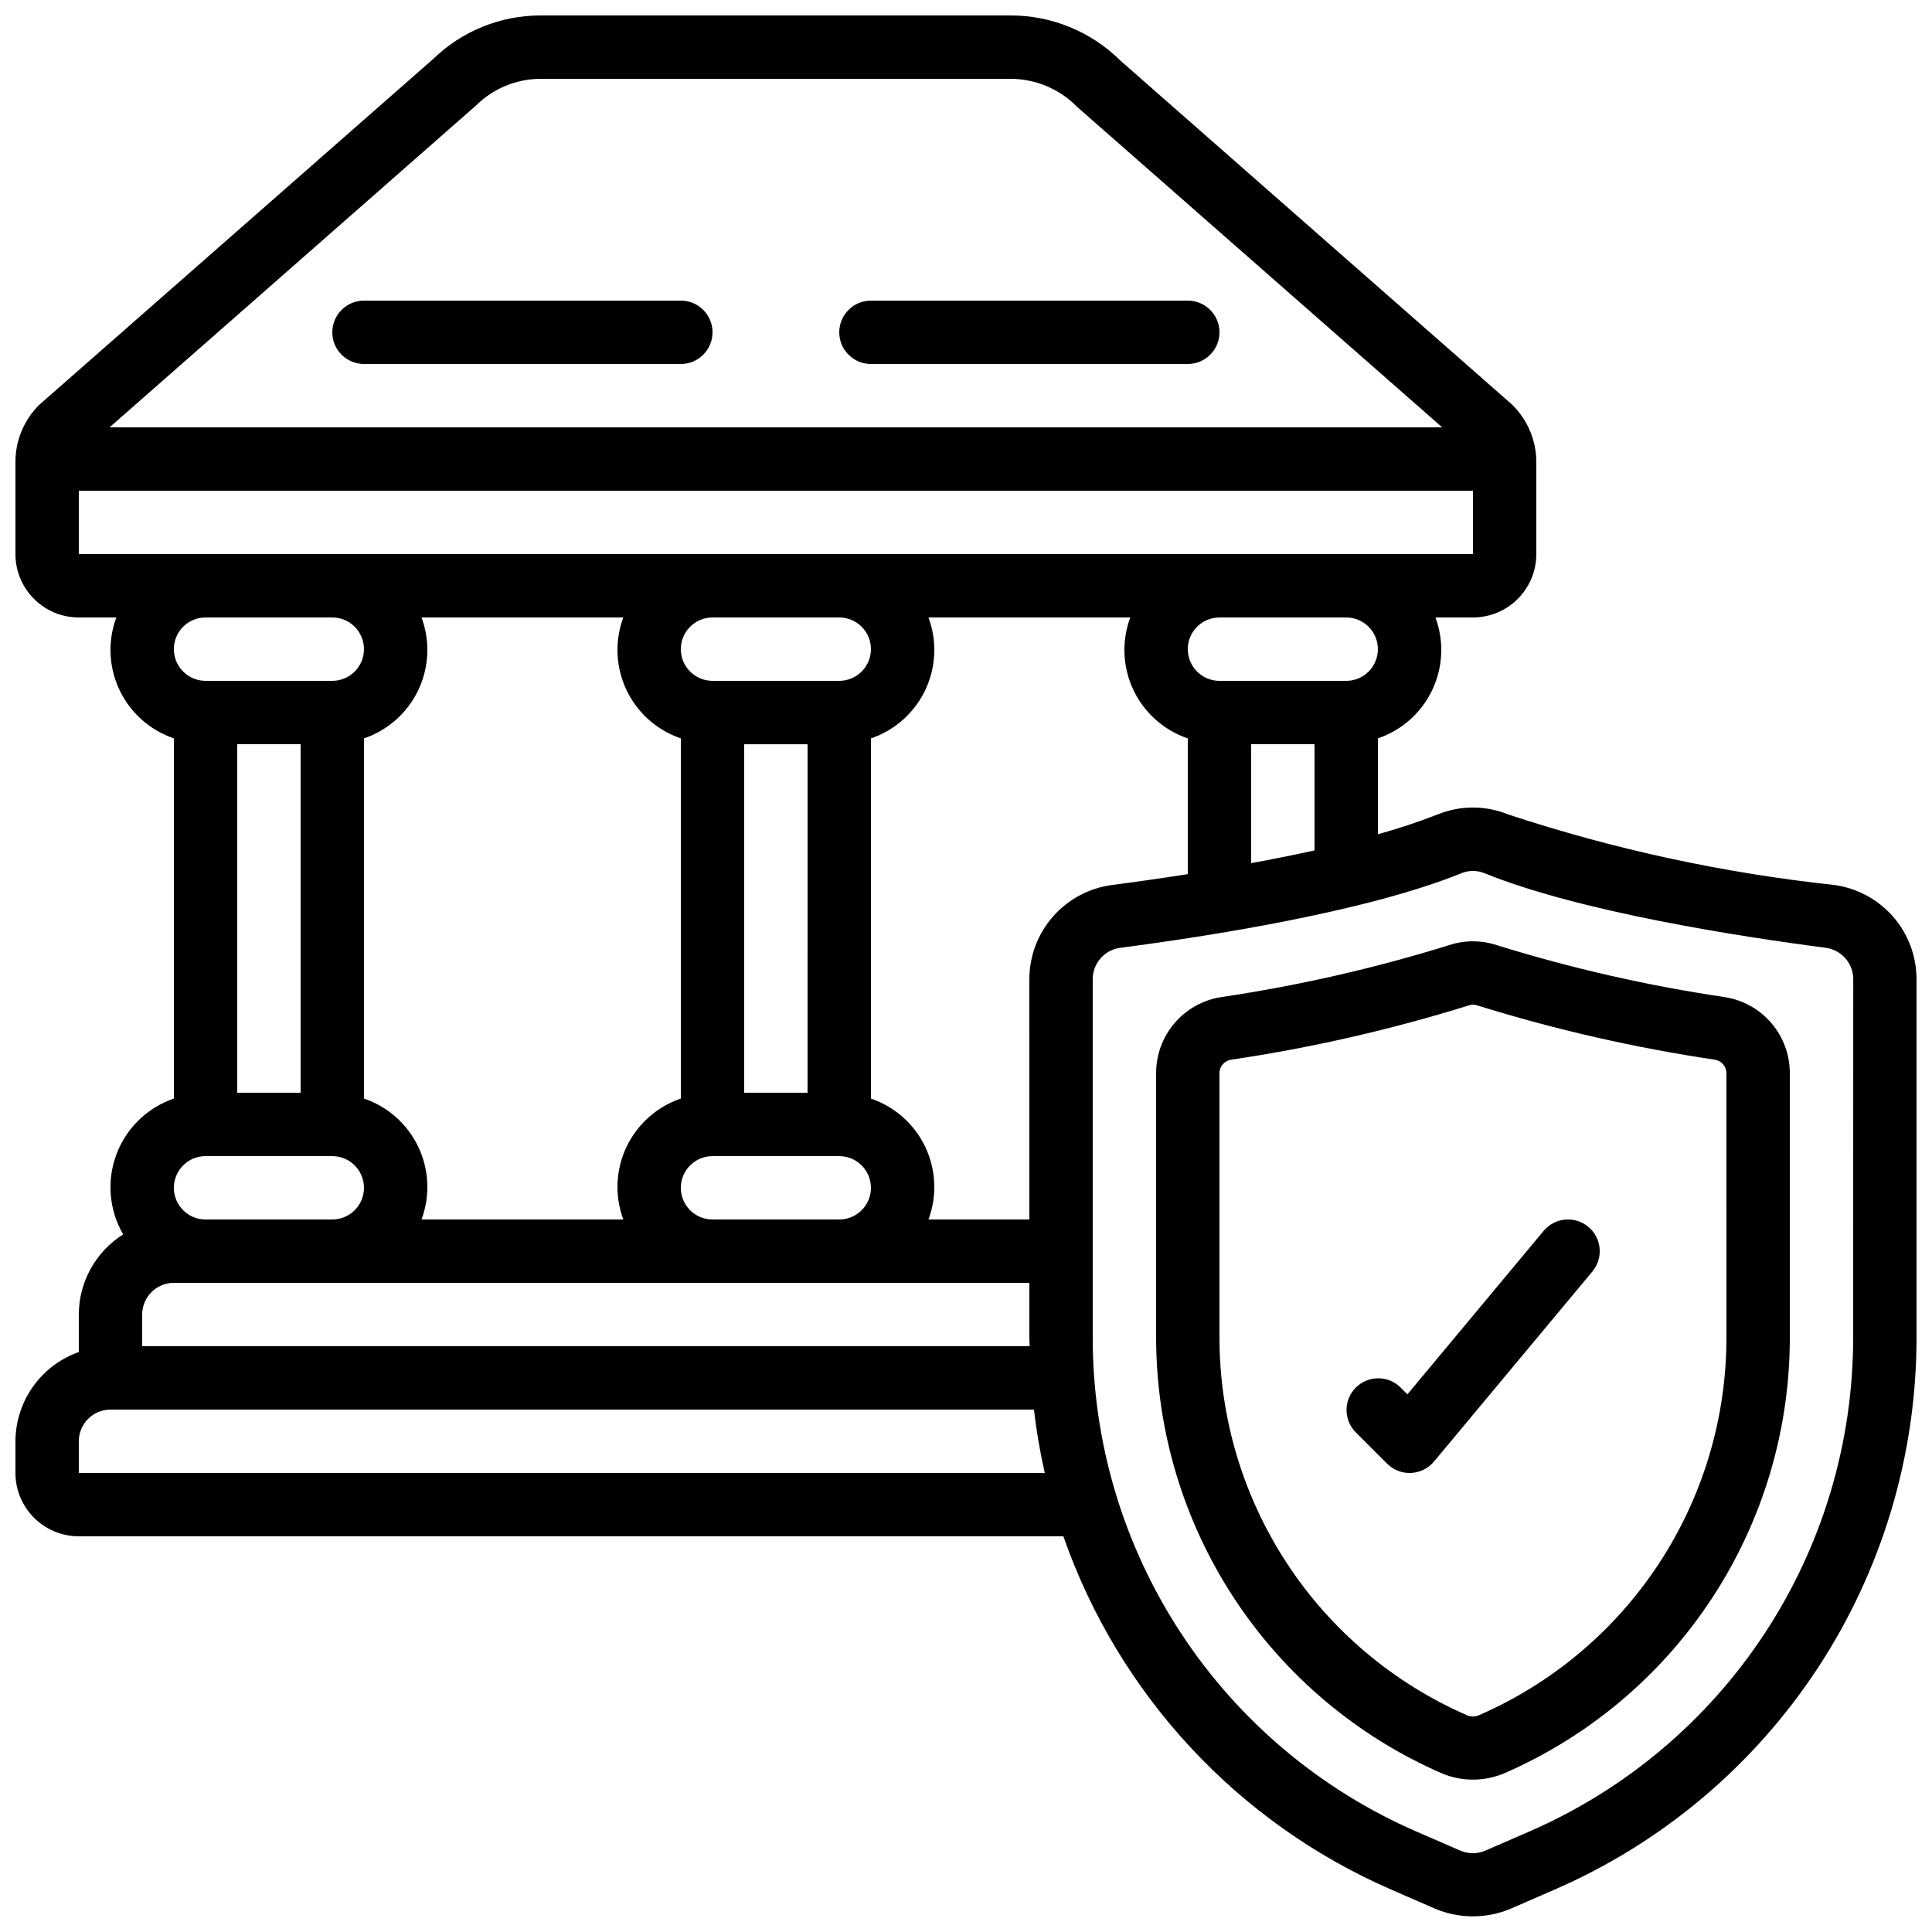 <?xml version="1.0" encoding="UTF-8"?>
<!-- Uploaded to: ICON Repo, www.svgrepo.com, Generator: ICON Repo Mixer Tools -->
<svg width="800px" height="800px" version="1.1" viewBox="144 144 512 512" xmlns="http://www.w3.org/2000/svg">
 <defs>
  <clipPath id="a">
   <path d="m148.09 148.09h503.81v503.81h-503.81z"/>
  </clipPath>
 </defs>
 <g clip-path="url(#a)">
  <path d="m630.02 378.52c-29.359-3.168-58.301-9.43-86.344-18.684-5.988-2.441-12.695-2.441-18.684 0-5.184 2.019-10.469 3.773-15.836 5.25v-25.41c6.332-2.148 11.523-6.766 14.395-12.801 2.871-6.035 3.18-12.977 0.855-19.242h9.941c4.453 0 8.727-1.77 11.875-4.918 3.148-3.148 4.918-7.422 4.918-11.875v-24.352c0.004-5.672-2.254-11.113-6.273-15.113l-0.395-0.371-103.52-90.91c-7.699-7.656-18.109-11.969-28.969-12h-124.74c-10.668 0.004-20.914 4.176-28.551 11.629l-104.33 91.594c-4.035 4.016-6.293 9.48-6.273 15.172v24.352c0 4.453 1.77 8.727 4.918 11.875 3.148 3.148 7.422 4.918 11.875 4.918h9.941c-2.324 6.266-2.016 13.207 0.855 19.242 2.875 6.035 8.066 10.652 14.395 12.801v95.453c-7.043 2.41-12.633 7.852-15.234 14.82-2.602 6.973-1.941 14.746 1.801 21.18-7.305 4.594-11.742 12.609-11.758 21.234v9.941c-4.894 1.73-9.133 4.93-12.141 9.164-3.008 4.234-4.629 9.289-4.652 14.48v8.398c0 4.453 1.77 8.727 4.918 11.875 3.148 3.148 7.422 4.918 11.875 4.918h260.92c14.645 41.961 46.145 75.902 86.902 93.633l11.578 5.039c6.422 2.723 13.672 2.723 20.094 0l11.578-5.039c28.512-12.379 52.785-32.824 69.832-58.816 17.043-25.996 26.121-56.406 26.109-87.488v-94.977c0-6.109-2.219-12.008-6.242-16.602-4.027-4.594-9.586-7.57-15.641-8.371zm-154.45-5.777v-31.52h16.793v28.137c-5.566 1.25-11.211 2.352-16.793 3.383zm-293.89 119.62c0-4.637 3.762-8.398 8.398-8.398h226.71v14.5c0 0.766 0.074 1.52 0.082 2.293l-235.2 0.004zm25.191-58.777v-92.363h16.793v92.363zm33.586 1.547v-95.457c6.332-2.148 11.523-6.766 14.395-12.801 2.871-6.035 3.18-12.977 0.855-19.242h53.473c-2.328 6.266-2.019 13.207 0.855 19.242 2.871 6.035 8.062 10.652 14.391 12.801v95.453c-6.328 2.148-11.52 6.766-14.391 12.801-2.875 6.035-3.184 12.977-0.855 19.242h-53.473c2.324-6.266 2.016-13.207-0.855-19.242-2.871-6.035-8.062-10.652-14.395-12.801zm134.35-119.1c0 2.227-0.887 4.363-2.461 5.938-1.574 1.574-3.711 2.457-5.938 2.457h-33.586c-4.637 0-8.398-3.758-8.398-8.395s3.762-8.398 8.398-8.398h33.586c2.227 0 4.363 0.887 5.938 2.461 1.574 1.574 2.461 3.711 2.461 5.938zm-50.383 142.75c0-4.637 3.762-8.398 8.398-8.398h33.586c4.637 0 8.398 3.762 8.398 8.398 0 4.637-3.762 8.395-8.398 8.395h-33.586c-4.637 0-8.398-3.758-8.398-8.395zm33.586-25.191h-16.789v-92.363h16.793zm58.777-30.094 0.004 63.68h-26.734c2.324-6.266 2.016-13.207-0.855-19.242-2.875-6.035-8.066-10.652-14.395-12.801v-95.453c6.328-2.148 11.52-6.766 14.395-12.801 2.871-6.035 3.18-12.977 0.855-19.242h53.473-0.004c-2.324 6.266-2.016 13.207 0.855 19.242 2.871 6.035 8.062 10.652 14.395 12.801v35.973c-7.559 1.184-14.441 2.148-20.152 2.887-6.043 0.812-11.586 3.793-15.602 8.379-4.016 4.59-6.231 10.48-6.231 16.578zm92.367-87.461c0 2.227-0.883 4.363-2.457 5.938s-3.711 2.457-5.938 2.457h-33.59c-4.637 0-8.395-3.758-8.395-8.395s3.758-8.398 8.395-8.398h33.59c2.227 0 4.363 0.887 5.938 2.461s2.457 3.711 2.457 5.938zm-239.01-144.07c4.547-4.516 10.691-7.059 17.098-7.078h124.74c6.59 0.059 12.887 2.742 17.492 7.457l96.723 84.91h-353.17zm-105.26 102.08h369.46v16.793h-369.46zm67.176 33.586c4.637 0 8.395 3.762 8.395 8.398s-3.758 8.395-8.395 8.395h-33.586c-4.641 0-8.398-3.758-8.398-8.395s3.758-8.398 8.398-8.398zm-33.586 142.75h33.586c4.637 0 8.395 3.762 8.395 8.398 0 4.637-3.758 8.395-8.395 8.395h-33.586c-4.641 0-8.398-3.758-8.398-8.395 0-4.637 3.758-8.398 8.398-8.398zm-33.59 83.969v-8.398c0-4.637 3.762-8.395 8.398-8.395h244.72c0.656 5.644 1.613 11.25 2.875 16.793zm470.22-35.879c0.008 27.812-8.113 55.02-23.367 78.273-15.25 23.258-36.965 41.551-62.473 52.633l-11.598 5.039c-2.141 0.934-4.574 0.934-6.715 0l-11.586-5.039h-0.004c-25.496-11.09-47.199-29.387-62.438-52.645-15.242-23.254-23.355-50.457-23.344-78.262v-94.977c0.004-4.195 3.102-7.742 7.254-8.312 22.922-2.981 65.16-9.504 90.484-19.781v-0.004c1.945-0.789 4.121-0.789 6.062 0 25.324 10.27 67.562 16.793 90.492 19.781v0.004c4.156 0.57 7.254 4.117 7.258 8.312z"/>
 </g>
 <path d="m601.19 408.26c-20.477-3.023-40.691-7.625-60.457-13.762-4.152-1.387-8.645-1.387-12.797 0-19.77 6.137-39.98 10.738-60.457 13.77-4.789 0.777-9.141 3.238-12.277 6.941-3.133 3.703-4.844 8.402-4.82 13.254v69.93-0.004c0 24.562 7.176 48.586 20.645 69.125 13.465 20.535 32.641 36.695 55.164 46.484 5.227 2.16 11.094 2.16 16.32 0 22.527-9.766 41.703-25.906 55.172-46.434 13.473-20.527 20.645-44.547 20.637-69.098v-70.004c0.02-4.859-1.691-9.562-4.832-13.266-3.141-3.707-7.504-6.164-12.297-6.938zm0.336 90.207c0.004 21.281-6.215 42.105-17.895 59.898-11.68 17.793-28.309 31.781-47.836 40.242-0.984 0.398-2.09 0.379-3.059-0.059-19.488-8.504-36.074-22.508-47.723-40.301-11.645-17.789-17.844-38.594-17.84-59.859v-69.926c-0.02-1.789 1.27-3.328 3.031-3.621 21.363-3.16 42.445-7.981 63.062-14.406 0.711-0.246 1.484-0.246 2.199 0 20.613 6.418 41.695 11.234 63.051 14.406 1.754 0.305 3.027 1.84 3.008 3.621z"/>
 <path d="m240.46 240.46h83.969c4.641 0 8.398-3.758 8.398-8.395s-3.758-8.398-8.398-8.398h-83.969c-4.637 0-8.395 3.762-8.395 8.398s3.758 8.395 8.395 8.395z"/>
 <path d="m374.81 240.46h83.969c4.637 0 8.395-3.758 8.395-8.395s-3.758-8.398-8.395-8.398h-83.969c-4.637 0-8.398 3.762-8.398 8.398s3.762 8.395 8.398 8.395z"/>
 <path d="m553.08 470.19-36.105 43.328-1.898-1.898c-3.297-3.184-8.531-3.137-11.773 0.102-3.238 3.238-3.281 8.477-0.102 11.773l8.398 8.398v-0.004c1.574 1.586 3.719 2.473 5.953 2.461h0.379c2.356-0.109 4.559-1.199 6.078-3.008l41.984-50.383v0.004c2.973-3.566 2.492-8.867-1.074-11.84s-8.867-2.492-11.84 1.074z"/>
</svg>